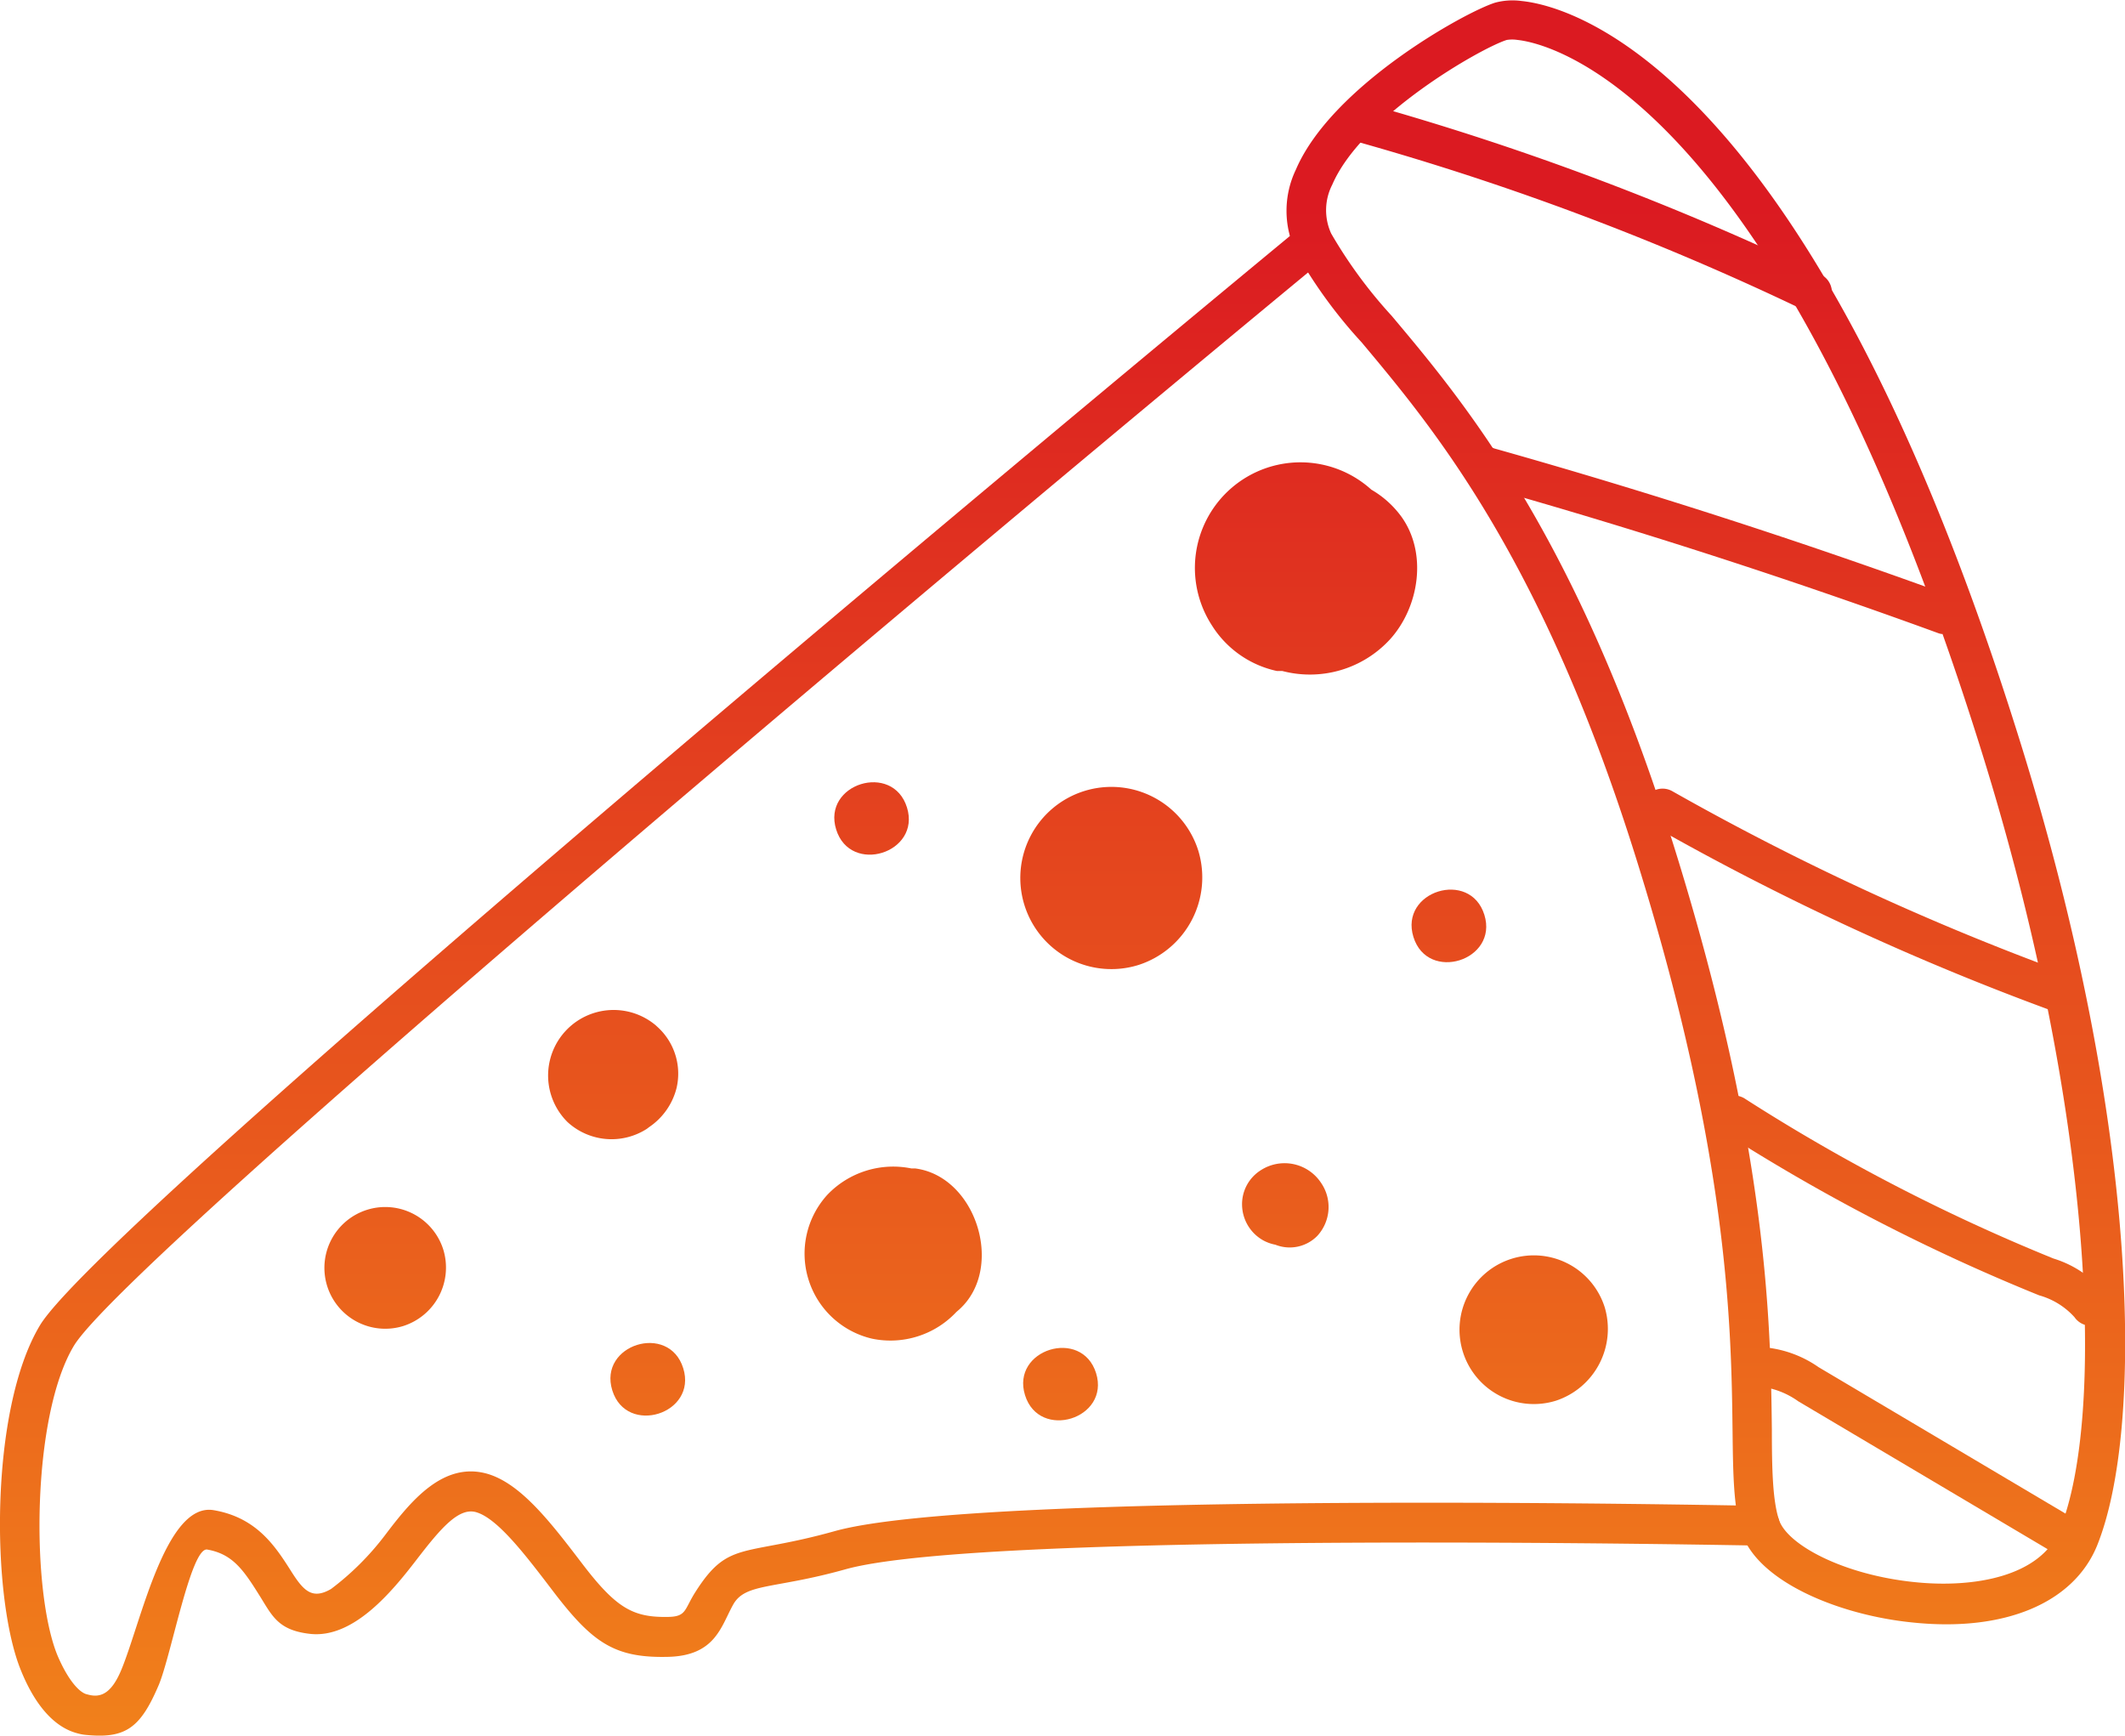 <svg id="Object" xmlns="http://www.w3.org/2000/svg" xmlns:xlink="http://www.w3.org/1999/xlink" viewBox="0 0 168.67 137.74"><defs><style>.cls-1{fill:url(#linear-gradient);}.cls-2{fill:url(#linear-gradient-2);}.cls-3{fill:url(#linear-gradient-3);}.cls-4{fill:url(#linear-gradient-4);}.cls-5{fill:url(#linear-gradient-5);}.cls-6{fill:url(#linear-gradient-6);}.cls-7{fill:url(#linear-gradient-7);}.cls-8{fill:url(#linear-gradient-8);}.cls-9{fill:url(#linear-gradient-9);}.cls-10{fill:url(#linear-gradient-10);}.cls-11{fill:url(#linear-gradient-11);}.cls-12{fill:url(#linear-gradient-12);}.cls-13{fill:url(#linear-gradient-13);}.cls-14{fill:url(#linear-gradient-14);}.cls-15{fill:url(#linear-gradient-15);}.cls-16{fill:url(#linear-gradient-16);}.cls-17{fill:url(#linear-gradient-17);}.cls-18{fill:url(#linear-gradient-18);}</style><linearGradient id="linear-gradient" x1="468.73" y1="553.88" x2="468.73" y2="726.76" gradientUnits="userSpaceOnUse"><stop offset="0" stop-color="#db1a21"/><stop offset="1" stop-color="#faac18"/></linearGradient><linearGradient id="linear-gradient-2" x1="437.01" y1="553.88" x2="437.01" y2="726.76" xlink:href="#linear-gradient"/><linearGradient id="linear-gradient-3" x1="448.35" y1="553.88" x2="448.35" y2="726.76" xlink:href="#linear-gradient"/><linearGradient id="linear-gradient-4" x1="417.52" y1="553.88" x2="417.52" y2="726.76" xlink:href="#linear-gradient"/><linearGradient id="linear-gradient-5" x1="384.76" y1="553.88" x2="384.76" y2="726.76" xlink:href="#linear-gradient"/><linearGradient id="linear-gradient-6" x1="455.09" y1="553.88" x2="455.09" y2="726.76" xlink:href="#linear-gradient"/><linearGradient id="linear-gradient-7" x1="421.56" y1="553.88" x2="421.56" y2="726.76" xlink:href="#linear-gradient"/><linearGradient id="linear-gradient-8" x1="402.52" y1="553.88" x2="402.52" y2="726.76" xlink:href="#linear-gradient"/><linearGradient id="linear-gradient-9" x1="404.24" y1="553.88" x2="404.24" y2="726.76" xlink:href="#linear-gradient"/><linearGradient id="linear-gradient-10" x1="381.93" y1="553.88" x2="381.93" y2="726.76" xlink:href="#linear-gradient"/><linearGradient id="linear-gradient-11" x1="363.92" y1="553.88" x2="363.92" y2="726.76" xlink:href="#linear-gradient"/><linearGradient id="linear-gradient-12" x1="435.36" y1="553.88" x2="435.36" y2="726.76" xlink:href="#linear-gradient"/><linearGradient id="linear-gradient-13" x1="459.48" y1="553.88" x2="459.48" y2="726.76" xlink:href="#linear-gradient"/><linearGradient id="linear-gradient-14" x1="469.6" y1="553.88" x2="469.6" y2="726.76" xlink:href="#linear-gradient"/><linearGradient id="linear-gradient-15" x1="481" y1="553.88" x2="481" y2="726.76" xlink:href="#linear-gradient"/><linearGradient id="linear-gradient-16" x1="485.25" y1="553.88" x2="485.25" y2="726.76" xlink:href="#linear-gradient"/><linearGradient id="linear-gradient-17" x1="485.43" y1="553.88" x2="485.43" y2="726.76" xlink:href="#linear-gradient"/><linearGradient id="linear-gradient-18" x1="403.98" y1="553.88" x2="403.98" y2="726.76" xlink:href="#linear-gradient"/></defs><path class="cls-1" d="M485.14,666.23h0c-5.82-.58-12.36-3.25-13.59-7.21-.61-2-.65-4.51-.69-8-.1-8.14-.27-21.76-7.59-45.23-7.48-24-16.13-34.32-21.86-41.16a38.45,38.45,0,0,1-5.21-7.16,7.56,7.56,0,0,1,0-6.54c2.84-6.63,13.42-12.5,15.82-13.25a5.34,5.34,0,0,1,2.1-.13c3.66.37,22.78,4.93,39.56,58.76,9.55,30.61,9.86,54.55,6.11,63.83C497.93,664.68,492.46,667,485.14,666.23ZM453.79,540.64a2.77,2.77,0,0,0-.85,0c-2,.62-11.49,6-13.85,11.48A4.44,4.44,0,0,0,439,556a37.17,37.17,0,0,0,4.8,6.53c5.89,7,14.79,17.66,22.45,42.24,7.45,23.91,7.63,37.82,7.73,46.13,0,3.26.07,5.62.55,7.14.61,2,5.13,4.44,10.9,5h0c4.52.45,9.88-.41,11.41-4.18,3.65-9.06,2.7-33.16-6.2-61.71C474.13,544.17,455.83,540.85,453.79,540.64Z" transform="translate(-333.34 -537.47)"/><path class="cls-2" d="M443.67,588.21c2.32-2.56,3-6.86.88-9.77a7.75,7.75,0,0,0-2.36-2.11,8.38,8.38,0,0,0-12.67,10.75,8.11,8.11,0,0,0,5.17,3.64l.43,0A8.63,8.63,0,0,0,443.67,588.21Z" transform="translate(-333.34 -537.47)"/><path class="cls-3" d="M451.16,610.07c-1.13-3.63-6.76-1.88-5.63,1.76S452.29,613.7,451.16,610.07Z" transform="translate(-333.34 -537.47)"/><path class="cls-4" d="M420.34,646.44c-1.14-3.63-6.77-1.88-5.64,1.75S421.47,650.07,420.34,646.44Z" transform="translate(-333.34 -537.47)"/><path class="cls-5" d="M387.57,646.05c-1.13-3.63-6.76-1.88-5.63,1.76S388.71,649.68,387.57,646.05Z" transform="translate(-333.34 -537.47)"/><path class="cls-6" d="M460.72,641.24a5.9,5.9,0,1,0-3.88,7.39A6,6,0,0,0,460.72,641.24Z" transform="translate(-333.34 -537.47)"/><path class="cls-7" d="M428.46,605a7.23,7.23,0,1,0-4.75,9.05A7.3,7.3,0,0,0,428.46,605Z" transform="translate(-333.34 -537.47)"/><path class="cls-8" d="M405.33,601.55c-1.13-3.63-6.75-1.88-5.62,1.75S406.46,605.17,405.33,601.55Z" transform="translate(-333.34 -537.47)"/><path class="cls-9" d="M409.25,641.59l.23-.2c3.63-3.28,1.36-10.55-3.48-11.19l-.31,0a7.22,7.22,0,0,0-6.68,2.09,6.93,6.93,0,0,0,3.56,11.42A7.17,7.17,0,0,0,409.25,641.59Z" transform="translate(-333.34 -537.47)"/><path class="cls-10" d="M384.69,627.05l.17-.13a5.3,5.3,0,0,0,2.18-3.1,5,5,0,0,0-1.51-4.85l-.14-.13a5.2,5.2,0,0,0-7,7.68A5.17,5.17,0,0,0,384.69,627.05Z" transform="translate(-333.34 -537.47)"/><path class="cls-11" d="M368.53,636.65a4.83,4.83,0,1,0-3.17,6.05A4.87,4.87,0,0,0,368.53,636.65Z" transform="translate(-333.34 -537.47)"/><path class="cls-12" d="M437.89,635.56a3.38,3.38,0,0,0,.3-4.23,3.47,3.47,0,0,0-4.76-1,3.18,3.18,0,0,0-1.5,2.84,3.28,3.28,0,0,0,1.74,2.77,3.31,3.31,0,0,0,.9.31A3.07,3.07,0,0,0,437.89,635.56Z" transform="translate(-333.34 -537.47)"/><path class="cls-13" d="M477,562.2a1.44,1.44,0,0,1-.52-.14,218.52,218.52,0,0,0-35.13-13.26,1.57,1.57,0,0,1,.85-3,222.2,222.2,0,0,1,35.64,13.44,1.58,1.58,0,0,1-.84,3Z" transform="translate(-333.34 -537.47)"/><path class="cls-14" d="M487.52,587.79a1.31,1.31,0,0,1-.38-.09c-11.82-4.31-23.94-8.23-36.05-11.64a1.57,1.57,0,1,1,.86-3c12.18,3.43,24.38,7.37,36.27,11.71a1.58,1.58,0,0,1-.7,3Z" transform="translate(-333.34 -537.47)"/><path class="cls-15" d="M496.54,617.75a1.38,1.38,0,0,1-.39-.09A211.59,211.59,0,0,1,464.53,603a1.57,1.57,0,1,1,1.55-2.74,208.87,208.87,0,0,0,31.16,14.4,1.59,1.59,0,0,1,.93,2A1.56,1.56,0,0,1,496.54,617.75Z" transform="translate(-333.34 -537.47)"/><path class="cls-16" d="M499.21,642.68A1.57,1.57,0,0,1,498,642a5.92,5.92,0,0,0-2.8-1.73,152.78,152.78,0,0,1-25-12.91,1.58,1.58,0,1,1,1.7-2.66,149.63,149.63,0,0,0,24.44,12.65,8.45,8.45,0,0,1,4.28,3,1.58,1.58,0,0,1-.48,2.18A1.54,1.54,0,0,1,499.21,642.68Z" transform="translate(-333.34 -537.47)"/><path class="cls-17" d="M497.39,661.14a1.6,1.6,0,0,1-.65-.21l-20.66-12.25a6.42,6.42,0,0,0-2.81-1.14,1.58,1.58,0,1,1,.07-3.15,8.93,8.93,0,0,1,4.35,1.58l20.66,12.25a1.58,1.58,0,0,1-1,2.92Z" transform="translate(-333.34 -537.47)"/><path class="cls-18" d="M340.13,675.15a3.5,3.5,0,0,1-.63-.12c-1.81-.46-3.36-2.18-4.5-5-2.36-5.77-2.5-20.7,1.51-27.38,5.33-8.87,96.23-84,100.09-87.17a1.58,1.58,0,0,1,2,2.43c-26.23,21.65-95.2,79.38-99.4,86.37-3.35,5.58-3.4,19.43-1.3,24.56.85,2,1.78,3,2.38,3.1,1,.29,1.89,0,2.71-2,1.56-3.79,3.52-13.28,7.32-12.62,3.44.59,4.91,2.9,6.2,4.94.93,1.45,1.62,2.18,3.11,1.31a21.91,21.91,0,0,0,4.26-4.24c2-2.64,4.59-5.91,8.14-4.9,2.68.78,5.05,3.88,7.56,7.17,2.66,3.48,4,4.22,6.68,4.19,1.6,0,1.36-.55,2.29-2,2.62-4.11,3.76-2.77,11.05-4.81,11.6-3.24,70.94-2.05,73.47-2a1.57,1.57,0,0,1,1.54,1.6,1.59,1.59,0,0,1-1.61,1.55c-.61,0-61.39-1.24-72.55,1.88-5.71,1.6-7.95,1.07-8.92,2.81s-1.41,4.07-5.22,4.14c-4.26.09-6-1.15-9.23-5.42-2.09-2.74-4.26-5.57-5.94-6.06-1.4-.41-2.85,1.32-4.76,3.8s-5,6.27-8.47,5.85c-2.58-.3-3-1.51-4.05-3.16-1.25-2-2.12-3.19-4.09-3.53h0c-1.28-.12-2.83,8.34-3.82,10.73C344.49,674.61,343.31,675.47,340.13,675.15Z" transform="translate(-333.34 -537.47)"/></svg>
